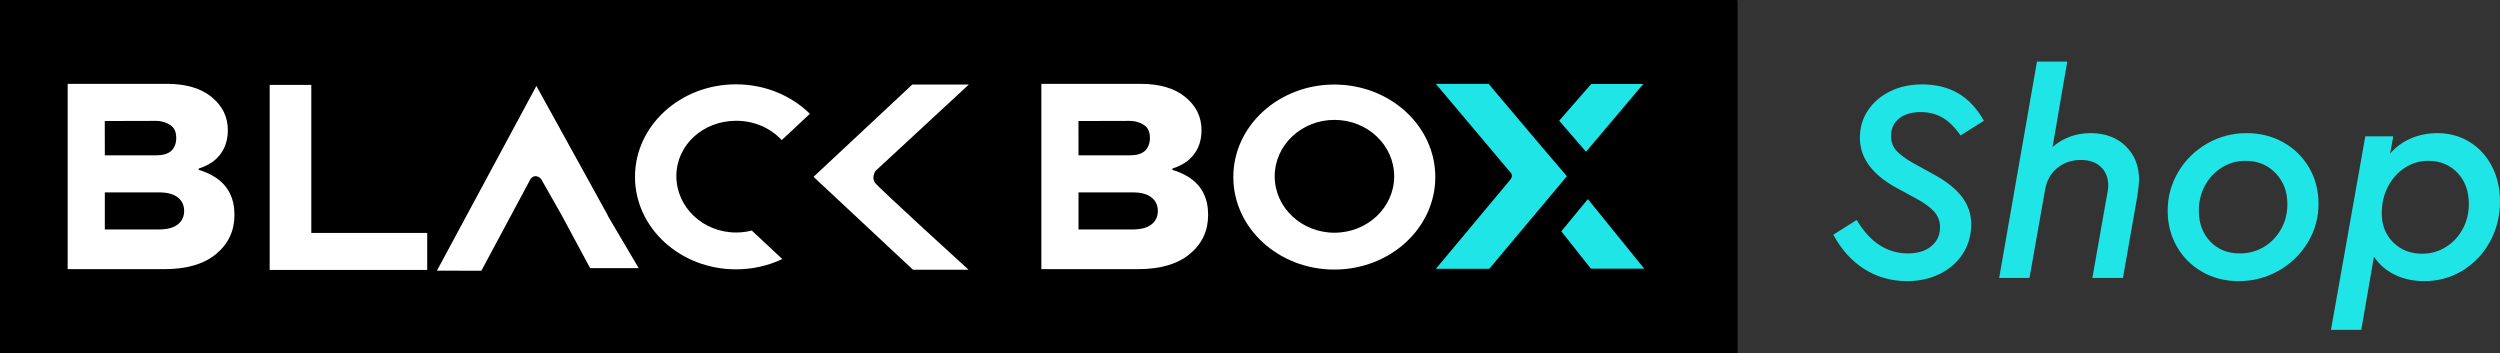 <?xml version="1.0" encoding="utf-8"?>
<svg  version="1.0" id="Layer_1" xmlns="http://www.w3.org/2000/svg" xmlns:xlink="http://www.w3.org/1999/xlink" width="389.746" height="55.079"
	 viewBox="0 0 389.746 55.079" overflow="visible" enable-background="new 0 0 389.746 55.079" xml:space="preserve">
<rect x="0" y="0" width="389.746" height="55.079" fill="#333333" stroke="none"/>
<g>
	<rect width="270.836" height="54.959"/>
	<g>
		<path fill="#FFFFFF" d="M10.55,41.84V12.951h15.477c2.971,0,5.296,0.688,6.974,2.064c1.679,1.375,2.519,3.095,2.519,5.158
			c0,2.064-0.758,3.687-2.271,4.87c-0.715,0.497-1.473,0.868-2.271,1.115v0.206c1.046,0.303,1.968,0.729,2.766,1.279
			c1.871,1.293,2.807,3.207,2.807,5.736c0,2.477-0.949,4.506-2.848,6.088c-1.898,1.582-4.595,2.373-8.089,2.373H10.55L10.55,41.84z
			 M16.341,24.094h8.035c1.019,0,1.788-0.226,2.312-0.682c0.522-0.453,0.79-1.259,0.79-2.001c0-0.743-0.179-1.41-0.701-1.864
			c-0.523-0.454-1.448-0.822-2.466-0.822l-7.977,0.02L16.341,24.094z M16.341,35.649h8.447c1.294,0,2.27-0.26,2.93-0.783
			c0.661-0.521,0.991-1.225,0.991-2.104c0-0.881-0.33-1.582-0.991-2.105c-0.661-0.523-1.636-0.785-2.93-0.785h-8.447V35.649z"/>
	</g>
	<g>
		<path fill="#FFFFFF" d="M162.346,41.84V12.951h15.477c2.972,0,5.295,0.688,6.974,2.064c1.678,1.375,2.518,3.095,2.518,5.158
			c0,2.064-0.757,3.687-2.27,4.87c-0.716,0.497-1.473,0.868-2.271,1.115v0.206c1.046,0.303,1.968,0.729,2.765,1.279
			c1.872,1.293,2.807,3.207,2.807,5.736c0,2.477-0.949,4.506-2.848,6.088c-1.898,1.582-4.595,2.373-8.089,2.373H162.346
			L162.346,41.84z M168.137,24.094h8.034c1.019,0,1.789-0.226,2.311-0.682c0.522-0.453,0.791-1.259,0.791-2.001
			c0-0.743-0.178-1.41-0.701-1.864c-0.523-0.454-1.447-0.822-2.465-0.822l-7.977,0.02L168.137,24.094z M168.137,35.649h8.447
			c1.294,0,2.27-0.26,2.93-0.783c0.661-0.521,0.991-1.225,0.991-2.104c0-0.881-0.33-1.582-0.991-2.105
			c-0.661-0.523-1.636-0.785-2.93-0.785h-8.447V35.649z"/>
	</g>
	<path fill="#FFFFFF" d="M142.22,13.063h8.817l-14.541,13.458c0,0-0.696,1.006-0.077,1.856c0.618,0.851,14.577,13.552,14.577,13.552
		h-8.667l-15.501-14.48L142.22,13.063z"/>
	<path fill="#FFFFFF" d="M208.018,13.059c-8.697,0-15.746,6.457-15.746,14.422s7.048,14.423,15.746,14.423
		c8.694,0,15.744-6.458,15.744-14.423S216.712,13.059,208.018,13.059z M208.037,36.161c-5.145,0-9.314-3.938-9.314-8.795
		c0-4.857,4.17-8.793,9.314-8.793s9.314,3.937,9.314,8.793C217.352,32.221,213.182,36.161,208.037,36.161z"/>
	<path fill="#FFFFFF" d="M117.2,35.82c-0.778,0.198-1.597,0.306-2.443,0.306c-5.144,0-9.314-3.938-9.314-8.793
		c0-4.857,4.177-8.625,9.321-8.625c2.85,0,5.399,1.157,7.106,3.015l4.39-4.104c-2.875-2.826-6.973-4.594-11.522-4.594
		c-8.695,0-15.745,6.457-15.745,14.422c0,7.967,7.05,14.422,15.745,14.422c2.604,0,5.059-0.578,7.223-1.603L117.2,35.82z"/>
	<polygon fill="#FFFFFF" points="48.531,36.192 48.531,13.116 42.041,13.116 42.041,41.961 66.6,41.961 66.6,36.192 	"/>
	<path fill="#FFFFFF" d="M94.726,33.467h0.036l-11.14-20.19L68.117,42.073l6.926,0.018l7.677-14.322
		c0.826-0.976,1.652,0.039,1.652,0.039l3.217,5.673l4.409,8.2h7.572L94.726,33.467z"/>
	<path fill="#A4DC28" d="M223.841,12.954h8.229l7.314,8.663l4.889,5.736l-12.101,14.433h-8.321l11.619-13.91
		c0,0,0.617-0.669-0.182-1.339L223.841,12.954z"/>
	<polygon fill="#F532DC" points="243.072,18.692 248.066,12.976 256.18,12.976 247.257,23.54 	"/>
	<polygon fill="#F58C28" points="247.544,30.918 256.333,41.765 248.02,41.765 243.404,35.938 	"/>
</g>
<rect y="0.121" width="270.836" height="54.958"/>
<g>
	<path fill="#FFFFFF" d="M10.55,41.961V13.071h15.477c2.971,0,5.296,0.688,6.974,2.063c1.679,1.375,2.519,3.096,2.519,5.159
		s-0.758,3.687-2.271,4.87c-0.715,0.497-1.473,0.868-2.271,1.115v0.206c1.046,0.303,1.968,0.73,2.766,1.279
		c1.871,1.294,2.807,3.206,2.807,5.737c0,2.476-0.949,4.506-2.848,6.086c-1.898,1.582-4.595,2.373-8.089,2.373L10.55,41.961
		L10.55,41.961z M16.341,24.214h8.035c1.019,0,1.788-0.227,2.312-0.681c0.522-0.454,0.79-1.26,0.79-2.002
		c0-0.742-0.179-1.41-0.701-1.864c-0.523-0.454-1.448-0.822-2.466-0.822l-7.977,0.021L16.341,24.214z M16.341,35.771h8.447
		c1.294,0,2.27-0.261,2.93-0.784c0.661-0.521,0.991-1.225,0.991-2.104s-0.33-1.582-0.991-2.105c-0.661-0.523-1.636-0.785-2.93-0.785
		h-8.447V35.771z"/>
</g>
<g>
	<path fill="#FFFFFF" d="M162.346,41.961V13.071h15.477c2.972,0,5.295,0.688,6.974,2.063c1.678,1.375,2.518,3.096,2.518,5.159
		s-0.757,3.687-2.27,4.87c-0.716,0.497-1.473,0.868-2.271,1.115v0.206c1.046,0.303,1.968,0.73,2.765,1.279
		c1.872,1.294,2.807,3.206,2.807,5.737c0,2.476-0.949,4.506-2.848,6.086c-1.898,1.582-4.595,2.373-8.089,2.373L162.346,41.961
		L162.346,41.961z M168.137,24.214h8.034c1.019,0,1.789-0.227,2.311-0.681c0.522-0.454,0.791-1.26,0.791-2.002
		c0-0.742-0.178-1.41-0.701-1.864c-0.523-0.454-1.447-0.821-2.465-0.821l-7.977,0.02L168.137,24.214z M168.137,35.771h8.447
		c1.294,0,2.27-0.261,2.93-0.784c0.661-0.521,0.991-1.225,0.991-2.104s-0.33-1.582-0.991-2.105c-0.661-0.523-1.636-0.785-2.93-0.785
		h-8.447V35.771z"/>
</g>
<path fill="#FFFFFF" d="M142.22,13.183h8.817l-14.541,13.458c0,0-0.696,1.006-0.077,1.855c0.618,0.852,14.577,13.553,14.577,13.553
	h-8.667l-15.501-14.48L142.22,13.183z"/>
<path fill="#FFFFFF" d="M208.018,13.18c-8.697,0-15.746,6.456-15.746,14.422c0,7.965,7.048,14.423,15.746,14.423
	c8.694,0,15.744-6.458,15.744-14.423C223.762,19.636,216.712,13.18,208.018,13.18z M208.037,36.28c-5.145,0-9.314-3.938-9.314-8.795
	c0-4.857,4.17-8.794,9.314-8.794s9.314,3.938,9.314,8.794C217.352,32.342,213.182,36.28,208.037,36.28z"/>
<path fill="#FFFFFF" d="M117.2,35.939c-0.778,0.199-1.597,0.308-2.443,0.308c-5.144,0-9.314-3.938-9.314-8.794
	s4.177-8.624,9.321-8.624c2.85,0,5.399,1.157,7.106,3.015l4.39-4.104c-2.875-2.826-6.973-4.594-11.522-4.594
	c-8.695,0-15.745,6.457-15.745,14.422c0,7.967,7.05,14.422,15.745,14.422c2.604,0,5.059-0.578,7.223-1.604L117.2,35.939z"/>
<polygon fill="#FFFFFF" points="48.531,36.313 48.531,13.237 42.041,13.237 42.041,42.081 66.6,42.081 66.6,36.313 "/>
<path fill="#FFFFFF" d="M94.726,33.588h0.036l-11.14-20.191L68.117,42.192l6.926,0.02l7.677-14.323
	c0.826-0.976,1.652,0.038,1.652,0.038L87.59,33.6l4.409,8.199h7.572L94.726,33.588z"/>
<path fill="#A4DC28" d="M223.841,13.074h8.229l7.314,8.663l4.889,5.736l-12.101,14.434h-8.321l11.619-13.91
	c0,0,0.617-0.67-0.182-1.339L223.841,13.074z"/>
<polygon fill="#F532DC" points="243.072,18.813 248.066,13.097 256.18,13.097 247.257,23.66 "/>
<polygon fill="#F58C28" points="247.544,31.038 256.333,41.883 248.02,41.883 243.404,36.059 "/>
<rect y="0.121" width="270.836" height="54.958"/>
<g>
	<path fill="#FFFFFF" d="M10.55,41.961V13.071h15.477c2.971,0,5.296,0.688,6.974,2.063c1.679,1.375,2.519,3.096,2.519,5.159
		s-0.758,3.687-2.271,4.87c-0.715,0.497-1.473,0.868-2.271,1.115v0.206c1.046,0.303,1.968,0.73,2.766,1.279
		c1.871,1.294,2.807,3.206,2.807,5.737c0,2.476-0.949,4.506-2.848,6.086c-1.898,1.582-4.595,2.373-8.089,2.373L10.55,41.961
		L10.55,41.961z M16.341,24.214h8.035c1.019,0,1.788-0.227,2.312-0.681c0.522-0.454,0.79-1.26,0.79-2.002
		c0-0.742-0.179-1.41-0.701-1.864c-0.523-0.454-1.448-0.822-2.466-0.822l-7.977,0.021L16.341,24.214z M16.341,35.771h8.447
		c1.294,0,2.27-0.261,2.93-0.784c0.661-0.521,0.991-1.225,0.991-2.104s-0.33-1.582-0.991-2.105c-0.661-0.523-1.636-0.785-2.93-0.785
		h-8.447V35.771z"/>
</g>
<g>
	<path fill="#FFFFFF" d="M162.346,41.961V13.071h15.477c2.972,0,5.295,0.688,6.974,2.063c1.678,1.375,2.518,3.096,2.518,5.159
		s-0.757,3.687-2.27,4.87c-0.716,0.497-1.473,0.868-2.271,1.115v0.206c1.046,0.303,1.968,0.73,2.765,1.279
		c1.872,1.294,2.807,3.206,2.807,5.737c0,2.476-0.949,4.506-2.848,6.086c-1.898,1.582-4.595,2.373-8.089,2.373L162.346,41.961
		L162.346,41.961z M168.137,24.214h8.034c1.019,0,1.789-0.227,2.311-0.681c0.522-0.454,0.791-1.26,0.791-2.002
		c0-0.742-0.178-1.41-0.701-1.864c-0.523-0.454-1.447-0.821-2.465-0.821l-7.977,0.02L168.137,24.214z M168.137,35.771h8.447
		c1.294,0,2.27-0.261,2.93-0.784c0.661-0.521,0.991-1.225,0.991-2.104s-0.33-1.582-0.991-2.105c-0.661-0.523-1.636-0.785-2.93-0.785
		h-8.447V35.771z"/>
</g>
<path fill="#FFFFFF" d="M142.22,13.183h8.817l-14.541,13.458c0,0-0.696,1.006-0.077,1.855c0.618,0.852,14.577,13.553,14.577,13.553
	h-8.667l-15.501-14.48L142.22,13.183z"/>
<path fill="#FFFFFF" d="M208.018,13.18c-8.697,0-15.746,6.456-15.746,14.422c0,7.965,7.048,14.423,15.746,14.423
	c8.694,0,15.744-6.458,15.744-14.423C223.762,19.636,216.712,13.18,208.018,13.18z M208.037,36.28c-5.145,0-9.314-3.938-9.314-8.795
	c0-4.857,4.17-8.794,9.314-8.794s9.314,3.938,9.314,8.794C217.352,32.342,213.182,36.28,208.037,36.28z"/>
<path fill="#FFFFFF" d="M117.2,35.939c-0.778,0.199-1.597,0.308-2.443,0.308c-5.144,0-9.314-3.938-9.314-8.794
	s4.177-8.624,9.321-8.624c2.85,0,5.399,1.157,7.106,3.015l4.39-4.104c-2.875-2.826-6.973-4.594-11.522-4.594
	c-8.695,0-15.745,6.457-15.745,14.422c0,7.967,7.05,14.422,15.745,14.422c2.604,0,5.059-0.578,7.223-1.604L117.2,35.939z"/>
<polygon fill="#FFFFFF" points="48.531,36.313 48.531,13.237 42.041,13.237 42.041,42.081 66.6,42.081 66.6,36.313 "/>
<path fill="#FFFFFF" d="M94.726,33.588h0.036l-11.14-20.191L68.117,42.192l6.926,0.02l7.677-14.323
	c0.826-0.976,1.652,0.038,1.652,0.038L87.59,33.6l4.409,8.199h7.572L94.726,33.588z"/>
<path fill="#20E5E7" d="M223.841,13.074h8.229l7.314,8.663l4.889,5.736l-12.101,14.434h-8.321l11.619-13.91
	c0,0,0.617-0.67-0.182-1.339L223.841,13.074z"/>
<polygon fill="#20E5E7" points="243.072,18.813 248.066,13.097 256.18,13.097 247.257,23.66 "/>
<polygon fill="#20E5E7" points="247.544,31.038 256.333,41.883 248.02,41.883 243.404,36.059 "/>
<g>
	<path fill="#20E5E7" d="M290.667,41.959c-1.979-1.244-3.599-3.035-4.856-5.373l3.644-2.293c2.067,3.477,4.735,5.215,8.005,5.215
		c1.498,0,2.705-0.373,3.619-1.123s1.371-1.738,1.371-2.969c0-0.93-0.308-1.738-0.922-2.429c-0.614-0.688-1.566-1.379-2.855-2.067
		l-3.146-1.709c-3.719-2.068-5.575-4.647-5.575-7.735c0-1.589,0.419-3.013,1.258-4.272c0.84-1.259,1.994-2.248,3.463-2.968
		c1.47-0.719,3.134-1.079,4.992-1.079c2.158,0,4.031,0.465,5.621,1.394c1.588,0.93,2.922,2.354,4.002,4.272l-3.644,2.293
		c-0.868-1.259-1.799-2.181-2.787-2.766c-0.989-0.584-2.129-0.877-3.417-0.877c-1.439,0-2.572,0.337-3.396,1.012
		c-0.824,0.675-1.235,1.582-1.235,2.721c0,0.87,0.262,1.612,0.786,2.226c0.524,0.614,1.416,1.281,2.677,2.001l3.192,1.754
		c1.979,1.079,3.447,2.249,4.406,3.508s1.438,2.683,1.438,4.271c0,1.681-0.428,3.193-1.28,4.543
		c-0.855,1.349-2.048,2.404-3.576,3.171c-1.529,0.764-3.237,1.146-5.126,1.146C294.864,43.827,292.645,43.204,290.667,41.959z"/>
	<path fill="#20E5E7" d="M331.389,22.78c1.396,1.349,2.093,3.118,2.093,5.306c0,0.39-0.091,1.215-0.271,2.474l-2.248,12.771h-4.768
		l2.248-12.726c0.149-0.69,0.226-1.245,0.226-1.665c0-1.229-0.382-2.203-1.146-2.923c-0.765-0.719-1.807-1.079-3.125-1.079
		c-1.439,0-2.668,0.42-3.688,1.259c-1.02,0.839-1.648,1.979-1.889,3.417l-2.429,13.715h-4.723l5.892-33.727h4.723l-2.293,13.311
		c1.678-1.438,3.656-2.158,5.936-2.158C328.174,20.757,329.996,21.432,331.389,22.78z"/>
	<path fill="#20E5E7" d="M343.333,42.387c-1.678-0.959-2.998-2.271-3.957-3.936s-1.438-3.529-1.438-5.599
		c0-2.188,0.554-4.212,1.662-6.071c1.109-1.858,2.609-3.328,4.498-4.407c1.89-1.079,3.941-1.619,6.16-1.619
		c2.1,0,4.002,0.48,5.711,1.439s3.052,2.279,4.025,3.958c0.974,1.679,1.461,3.553,1.461,5.62c0,2.188-0.563,4.205-1.688,6.05
		c-1.124,1.844-2.638,3.305-4.542,4.385c-1.902,1.078-3.979,1.619-6.228,1.619C346.901,43.827,345.012,43.346,343.333,42.387z
		 M352.934,38.497c1.124-0.674,2.017-1.597,2.677-2.766c0.658-1.169,0.988-2.475,0.988-3.913c0-1.948-0.613-3.56-1.844-4.833
		c-1.229-1.274-2.788-1.911-4.677-1.911c-1.351,0-2.578,0.345-3.688,1.034c-1.109,0.689-1.985,1.626-2.631,2.811
		c-0.645,1.186-0.967,2.481-0.967,3.891c0,1.979,0.592,3.59,1.776,4.834c1.184,1.244,2.721,1.865,4.608,1.865
		C350.558,39.508,351.81,39.172,352.934,38.497z"/>
	<path fill="#20E5E7" d="M385.001,22.128c1.483,0.915,2.646,2.181,3.485,3.8c0.839,1.619,1.259,3.433,1.259,5.442
		c0,2.309-0.524,4.414-1.573,6.317c-1.05,1.903-2.474,3.401-4.271,4.497c-1.799,1.095-3.792,1.643-5.981,1.643
		c-1.709,0-3.244-0.339-4.609-1.013c-1.362-0.675-2.436-1.61-3.215-2.812l-1.979,11.422h-4.723l5.353-30.173h4.362l-0.495,2.698
		c0.869-1.02,1.939-1.806,3.216-2.361c1.272-0.555,2.66-0.832,4.159-0.832C381.846,20.757,383.518,21.214,385.001,22.128z
		 M381.292,38.52c1.109-0.689,1.986-1.626,2.631-2.811c0.646-1.185,0.967-2.48,0.967-3.892c0-2.008-0.592-3.634-1.775-4.878
		c-1.185-1.244-2.706-1.866-4.563-1.866c-1.319,0-2.534,0.36-3.644,1.08c-1.11,0.72-1.985,1.701-2.63,2.945
		c-0.646,1.243-0.968,2.631-0.968,4.159c0,1.828,0.593,3.336,1.775,4.52c1.185,1.186,2.691,1.776,4.521,1.776
		C378.954,39.554,380.182,39.209,381.292,38.52z"/>
</g>
</svg>
